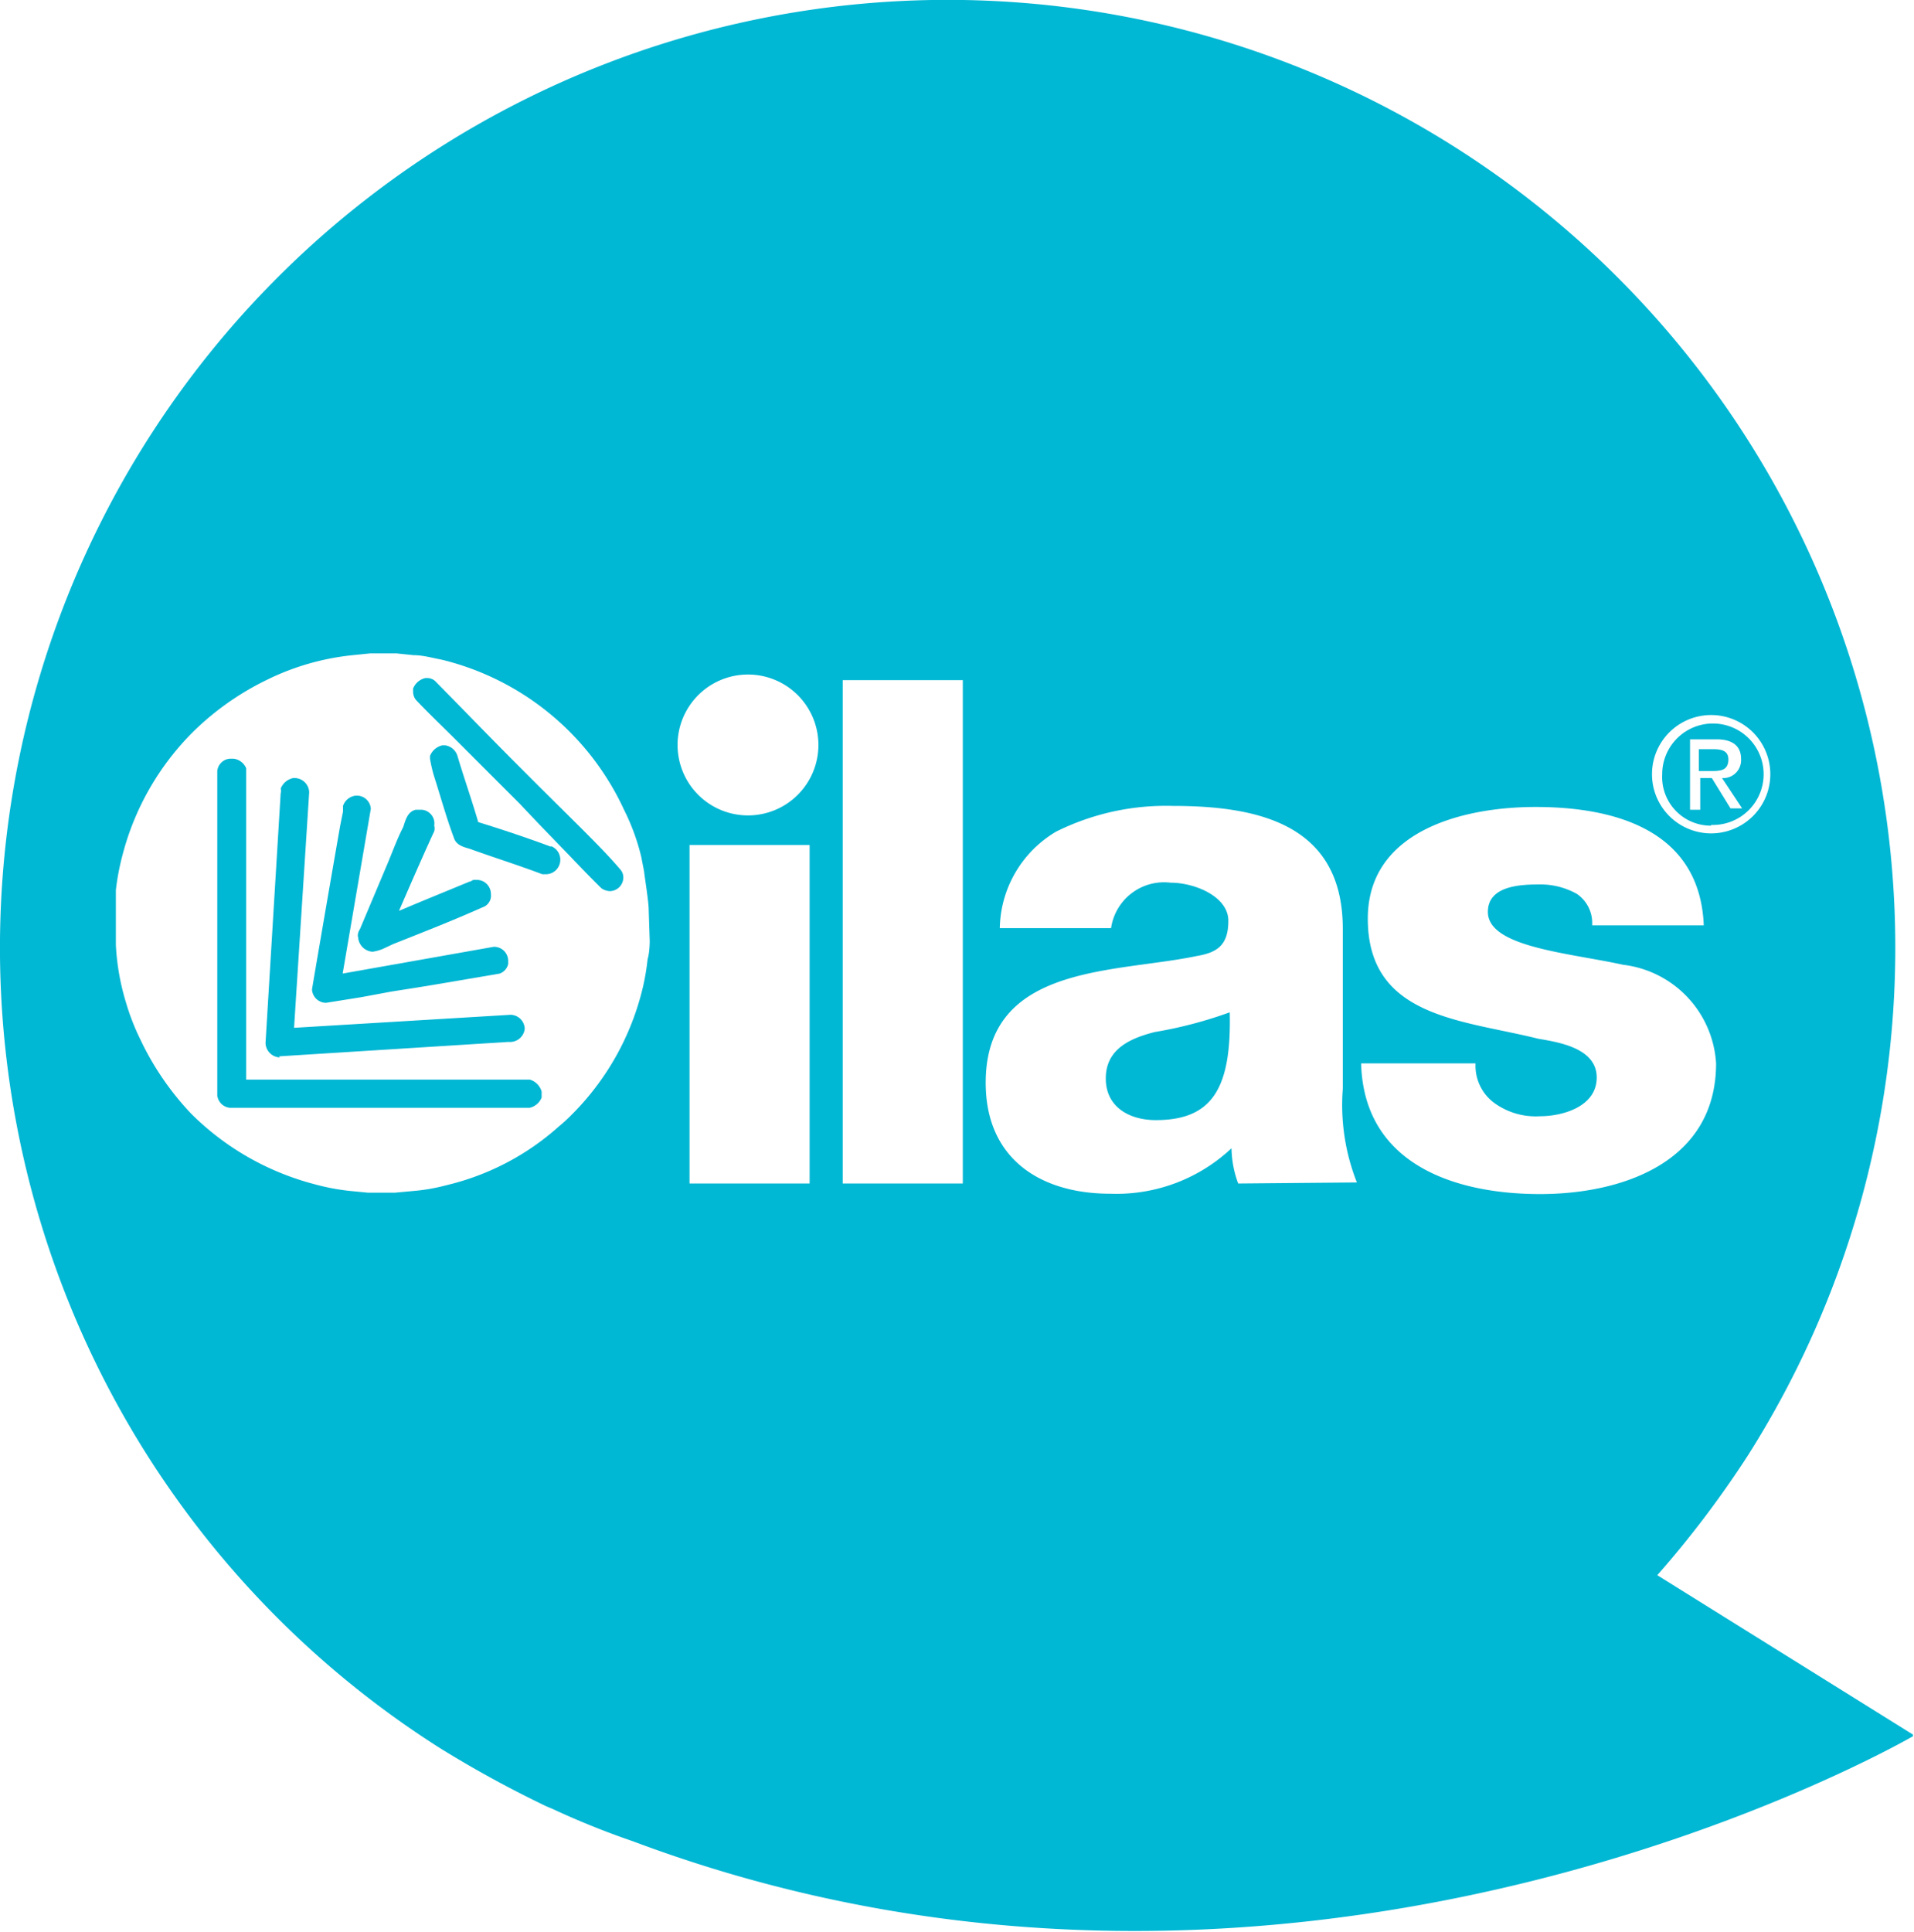 <svg xmlns="http://www.w3.org/2000/svg" xmlns:xlink="http://www.w3.org/1999/xlink" viewBox="0 0 54.35 54.84"><defs><style>.cls-1{fill:none;}.cls-2{clip-path:url(#clip-path);}.cls-3{fill:#00b7d4;}</style><clipPath id="clip-path" transform="translate(-0.01 -0.01)"><rect class="cls-1" width="54.33" height="54.84"/></clipPath></defs><title>icon_ilas_footer</title><g id="Livello_2" data-name="Livello 2"><g id="prototipo_hf"><g id="Layer_2-2" data-name="Layer 2-2"><g class="cls-2"><g class="cls-2"><path class="cls-3" d="M15.05,30.66H7V21.9l0-.08a.45.45,0,0,0-.35-.27H6.53a.39.39,0,0,0-.35.35v9.21a.4.4,0,0,0,.35.35h8.52a.48.48,0,0,0,.34-.29V31a.49.49,0,0,0-.34-.34" transform="translate(-0.01 -0.01)"/><path class="cls-3" d="M15.66,24.05c-.67-.25-1.39-.49-2.07-.7-.18-.62-.4-1.24-.59-1.88a.43.43,0,0,0-.35-.3h-.08a.5.5,0,0,0-.35.3v.08a4.15,4.15,0,0,0,.11.48c.19.59.35,1.18.57,1.77.08.25.37.27.51.33.67.24,1.34.45,2,.7l.11,0a.41.41,0,0,0,.4-.4.41.41,0,0,0-.27-.4" transform="translate(-0.01 -0.01)"/><path class="cls-3" d="M16.47,23.48l-1.16-1.15-.59-.59c-.78-.78-1.56-1.59-2.36-2.4a.33.33,0,0,0-.22-.08h-.05a.49.49,0,0,0-.35.3v.08a.38.38,0,0,0,.08.24c.38.4.78.78,1.18,1.18l1.16,1.16.59.59.56.59.57.59c.4.41.8.84,1.21,1.24a.46.46,0,0,0,.24.08.39.39,0,0,0,.38-.38.34.34,0,0,0-.09-.24c-.34-.4-.75-.81-1.15-1.21" transform="translate(-0.01 -0.01)"/><path class="cls-3" d="M49.09,21.57c0-.26-.22-.29-.43-.29h-.41v.62h.33c.26,0,.51,0,.51-.33" transform="translate(-0.01 -0.01)"/><path class="cls-3" d="M9.27,28.48l1-.16.86-.16.7-.11.49-.08,1.88-.32a.38.38,0,0,0,.24-.27V27.3a.4.4,0,0,0-.41-.41l-4.29.76.8-4.68a.4.4,0,0,0-.35-.37H10.1a.43.43,0,0,0-.35.29v.16l-.08.4c-.27,1.54-.8,4.63-.8,4.65a.4.4,0,0,0,.4.38" transform="translate(-0.01 -0.01)"/><path class="cls-3" d="M10.18,26.63a.44.44,0,0,0,.41.4,1.23,1.23,0,0,0,.29-.08l.3-.14.53-.21c.68-.27,1.35-.54,2-.83a.35.35,0,0,0,.24-.38.4.4,0,0,0-.4-.4h-.08c-.05,0-.08.05-.13.05-.65.27-1.32.54-2,.83v0s.65-1.51,1-2.26a.3.3,0,0,0,0-.16A.39.39,0,0,0,12,23h-.08l-.11,0c-.24.06-.29.32-.35.49-.19.37-.32.75-.48,1.12l-.75,1.78a.33.33,0,0,0-.06.19" transform="translate(-0.01 -0.01)"/><path class="cls-3" d="M7.93,30l6.52-.41a.42.42,0,0,0,.46-.37v0a.41.41,0,0,0-.4-.4h0l-6.15.37.43-6.69a.42.42,0,0,0-.38-.4H8.33a.49.49,0,0,0-.35.3.21.21,0,0,1,0,.13l-.43,7.09a.42.42,0,0,0,.41.41h0" transform="translate(-0.01 -0.01)"/><path class="cls-3" d="M32.8,29.31c-.75.19-1.39.51-1.39,1.32s.67,1.18,1.42,1.18c1.61,0,2.15-.91,2.1-3.06a12.1,12.1,0,0,1-2.13.56" transform="translate(-0.01 -0.01)"/><path class="cls-3" d="M48.6,23.43A1.44,1.44,0,1,0,47.21,22v0a1.38,1.38,0,0,0,1.34,1.45h.05M48,21h.75c.46,0,.7.19.7.56a.51.51,0,0,1-.48.54h-.06l.57.86h-.33l-.53-.86h-.33V23H48Z" transform="translate(-0.01 -0.01)"/><path class="cls-3" d="M47.07,44.73a28.78,28.78,0,0,0,2.58-3.41,26.91,26.91,0,1,0-37.13,8.33,32,32,0,0,0,3,1.64h0l.19.08a23.18,23.18,0,0,0,2.26.91c19.05,7.15,36.4-3,36.4-3Zm-28.61-18s0,.32-.06.51a6.68,6.68,0,0,1-.13.78,7.57,7.57,0,0,1-2.07,3.68,4.2,4.2,0,0,1-.32.29,7.31,7.31,0,0,1-3.2,1.67,5.24,5.24,0,0,1-.91.16l-.54.05h-.78l-.51-.05a6.19,6.19,0,0,1-1-.19,7.72,7.72,0,0,1-3.5-2A8.05,8.05,0,0,1,4,29.53a6.55,6.55,0,0,1-.41-1.05,6.73,6.73,0,0,1-.29-1.64c0-.08,0-.21,0-.24v-.78s0-.35,0-.54a6.91,6.91,0,0,1,.19-1,7.64,7.64,0,0,1,2-3.49,7.91,7.91,0,0,1,2.1-1.48,7.16,7.16,0,0,1,2.44-.7l.49-.05h.75l.48.05c.27,0,.54.08.81.13A7.71,7.71,0,0,1,17.73,23a6.18,6.18,0,0,1,.49,1.34l.08.41c0,.05.13.86.13,1.07ZM23,33.61H19.59V24H23ZM21.25,23.16a2,2,0,1,1,2-2h0a2,2,0,0,1-2,2m6.07,10.45H23.94V19.32h3.41V33.61ZM48.6,20.31a1.68,1.68,0,0,1,0,3.36,1.68,1.68,0,1,1,0-3.36h0M35.17,33.61a3,3,0,0,1-.19-1,4.77,4.77,0,0,1-3.44,1.29c-2,0-3.54-1-3.54-3.15,0-3.38,3.68-3.11,6-3.6.59-.1.89-.32.89-1s-.94-1.08-1.64-1.08a1.52,1.52,0,0,0-1.69,1.29H28.4A3.25,3.25,0,0,1,30,23.62a7,7,0,0,1,3.31-.73c2.47,0,4.83.54,4.83,3.49v4.54a6,6,0,0,0,.4,2.66Zm3.49-3.41h3.25a1.31,1.31,0,0,0,.57,1.15,2,2,0,0,0,1.26.35c.64,0,1.61-.27,1.61-1.1s-1.07-1-1.66-1.1c-2.15-.54-4.84-.59-4.84-3.41,0-2.5,2.71-3.17,4.76-3.17,2.28,0,4.67.67,4.78,3.36H45.22a1,1,0,0,0-.43-.89,2.11,2.11,0,0,0-1.08-.27c-.56,0-1.45.05-1.45.78,0,1,2.29,1.16,3.84,1.5a3,3,0,0,1,2.64,2.8c0,2.79-2.64,3.71-5,3.71s-5-.81-5.08-3.71" transform="translate(-0.01 -0.01)"/></g></g></g></g></g></svg>